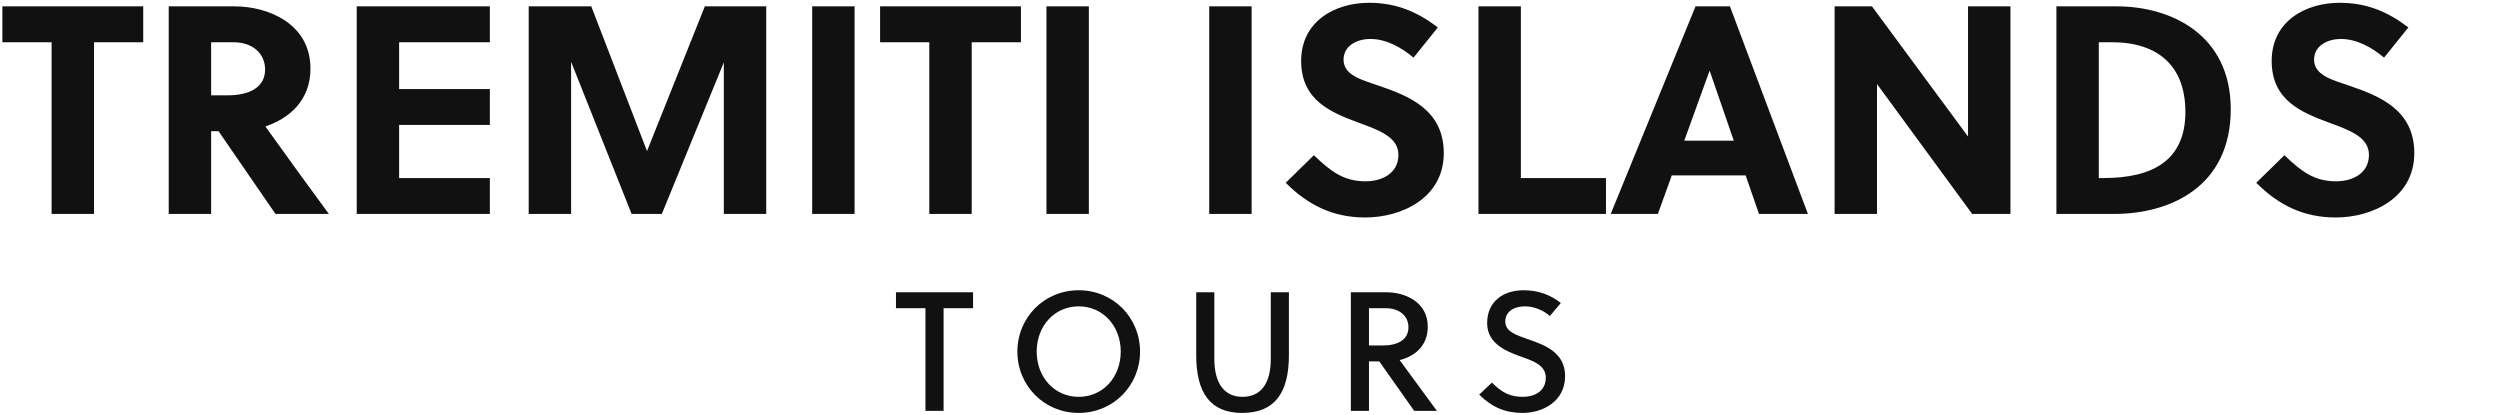 <?xml version="1.0" encoding="utf-8"?>
<svg xmlns="http://www.w3.org/2000/svg" xmlns:xlink="http://www.w3.org/1999/xlink" width="590.17" height="98">
  <path fill="#111111" d="M33.81 9.97L33.81 1.50L0.56 1.50L0.56 9.97L12.18 9.97L12.18 50.50L22.19 50.50L22.19 9.97ZM39.83 1.50L39.83 50.50L49.84 50.50L49.84 30.97L51.59 30.97L65.03 50.50L77.63 50.50C74.27 45.95 66.99 35.94 62.65 29.85C68.11 28.03 73.29 23.83 73.29 16.20C73.29 5.56 63.28 1.50 55.37 1.50ZM49.84 9.97L55.09 9.97C59.57 9.97 62.58 12.56 62.58 16.41C62.58 20.68 58.80 22.50 53.76 22.50L49.84 22.50ZM115.64 50.50L115.64 42.03L94.22 42.03L94.22 29.50L115.64 29.50L115.64 21.03L94.22 21.03L94.22 9.97L115.64 9.97L115.64 1.50L84.21 1.50L84.21 50.50ZM170.87 14.73L170.87 50.50L180.88 50.50L180.88 1.50L166.39 1.50L152.74 35.66L139.58 1.50L124.81 1.50L124.81 50.50L134.82 50.50L134.82 14.59L149.10 50.50L156.24 50.50ZM201.74 50.50L201.74 1.50L191.73 1.50L191.73 50.50ZM241.01 9.97L241.01 1.50L207.76 1.50L207.76 9.97L219.38 9.97L219.38 50.50L229.39 50.50L229.39 9.97ZM257.04 50.50L257.04 1.50L247.03 1.50L247.03 50.50ZM295.47 50.50L295.47 1.50L285.46 1.50L285.46 50.50ZM333.69 13.61L339.43 6.47C334.46 2.69 329.49 0.66 323.19 0.66C315.07 0.66 307.16 5.07 307.16 14.38C307.16 23.76 314.30 26.56 320.67 28.94C325.64 30.76 330.12 32.37 330.12 36.57C330.12 40.91 326.27 42.80 322.35 42.80C317.24 42.80 314.16 40.49 310.17 36.64L303.52 43.15C308.84 48.47 314.72 51.34 322.28 51.34C330.82 51.34 340.83 46.79 340.83 36.15C340.83 25.86 332.50 22.64 325.57 20.26C321.79 18.93 317.17 17.88 317.17 14.10C317.17 10.88 320.18 9.20 323.54 9.20C327.32 9.20 330.96 11.30 333.69 13.61ZM379.12 50.50L379.12 42.03L359.03 42.03L359.03 1.50L349.02 1.50L349.02 50.50ZM426.79 50.50L408.38 1.50L400.26 1.50L380.24 50.50L391.37 50.50L394.66 41.40L412.09 41.40L415.24 50.50ZM403.55 16.76L403.62 16.76L409.29 33.21L397.60 33.21ZM474.60 50.50L474.60 1.50L464.59 1.50L464.59 32.23L441.91 1.50L433.09 1.50L433.09 50.50L443.10 50.50L443.10 19.84L465.57 50.50ZM485.45 50.50L499.10 50.50C512.54 50.50 526.61 43.92 526.61 25.79C526.61 8.08 512.40 1.50 499.73 1.50L485.45 1.50ZM495.46 9.97L498.54 9.97C509.53 9.97 515.90 15.64 515.90 26.42C515.90 37.97 508.06 42.03 496.58 42.03L495.46 42.03ZM562.80 13.61L568.54 6.47C563.57 2.69 558.60 0.66 552.30 0.66C544.18 0.66 536.27 5.07 536.27 14.38C536.27 23.76 543.41 26.56 549.78 28.94C554.75 30.76 559.23 32.37 559.23 36.57C559.23 40.91 555.38 42.80 551.46 42.80C546.35 42.80 543.27 40.49 539.28 36.64L532.63 43.15C537.95 48.47 543.83 51.34 551.39 51.34C559.93 51.34 569.94 46.79 569.94 36.15C569.94 25.86 561.61 22.64 554.68 20.26C550.90 18.93 546.28 17.88 546.28 14.10C546.28 10.88 549.29 9.20 552.65 9.20C556.43 9.20 560.07 11.30 562.80 13.61Z"/>
  <path fill="#111111" d="M229.71 72.76L229.71 69L211.51 69L211.51 72.76L218.47 72.76L218.47 97L222.75 97L222.75 72.76ZM264.57 83C264.57 89 260.41 93.68 254.65 93.68C248.89 93.68 244.73 89 244.73 83C244.73 77 248.89 72.32 254.65 72.32C260.41 72.32 264.57 77 264.57 83ZM269.13 83C269.13 75 262.85 68.52 254.65 68.52C246.45 68.52 240.17 75 240.17 83C240.17 91 246.45 97.48 254.65 97.48C262.85 97.48 269.13 91 269.13 83ZM304.27 69L299.99 69L299.99 84.76C299.99 90.76 297.47 93.68 293.31 93.68C289.23 93.68 286.67 90.76 286.67 84.76L286.67 69L282.39 69L282.39 83.84C282.39 92.64 285.63 97.48 293.23 97.48C300.99 97.48 304.27 92.64 304.27 83.84ZM318.89 69L318.89 97L323.17 97L323.17 85.32L325.61 85.32L333.85 97L339.21 97L330.41 85C333.77 84.20 337.05 81.80 337.05 77.12C337.05 71.28 331.69 69 327.33 69ZM323.17 72.76L327.13 72.76C330.33 72.76 332.49 74.56 332.49 77.24C332.49 80.28 329.89 81.56 326.37 81.56L323.17 81.56ZM365.87 74.60L368.47 71.52C365.87 69.52 363.07 68.52 359.63 68.52C355.07 68.52 351.07 71 351.07 76.28C351.07 80.88 355.07 82.76 358.87 84.12C361.99 85.20 364.91 86.24 364.91 89.16C364.91 92.36 362.23 93.68 359.51 93.68C356.67 93.68 354.71 92.84 352.19 90.32L349.19 93.16C352.19 96.12 355.31 97.48 359.47 97.48C363.87 97.48 369.47 95 369.47 88.76C369.47 83.28 364.79 81.48 360.83 80.12C357.95 79.12 355.35 78.28 355.35 75.92C355.35 73.60 357.31 72.32 360.03 72.32C362.23 72.32 364.51 73.36 365.87 74.60Z"/>
</svg>